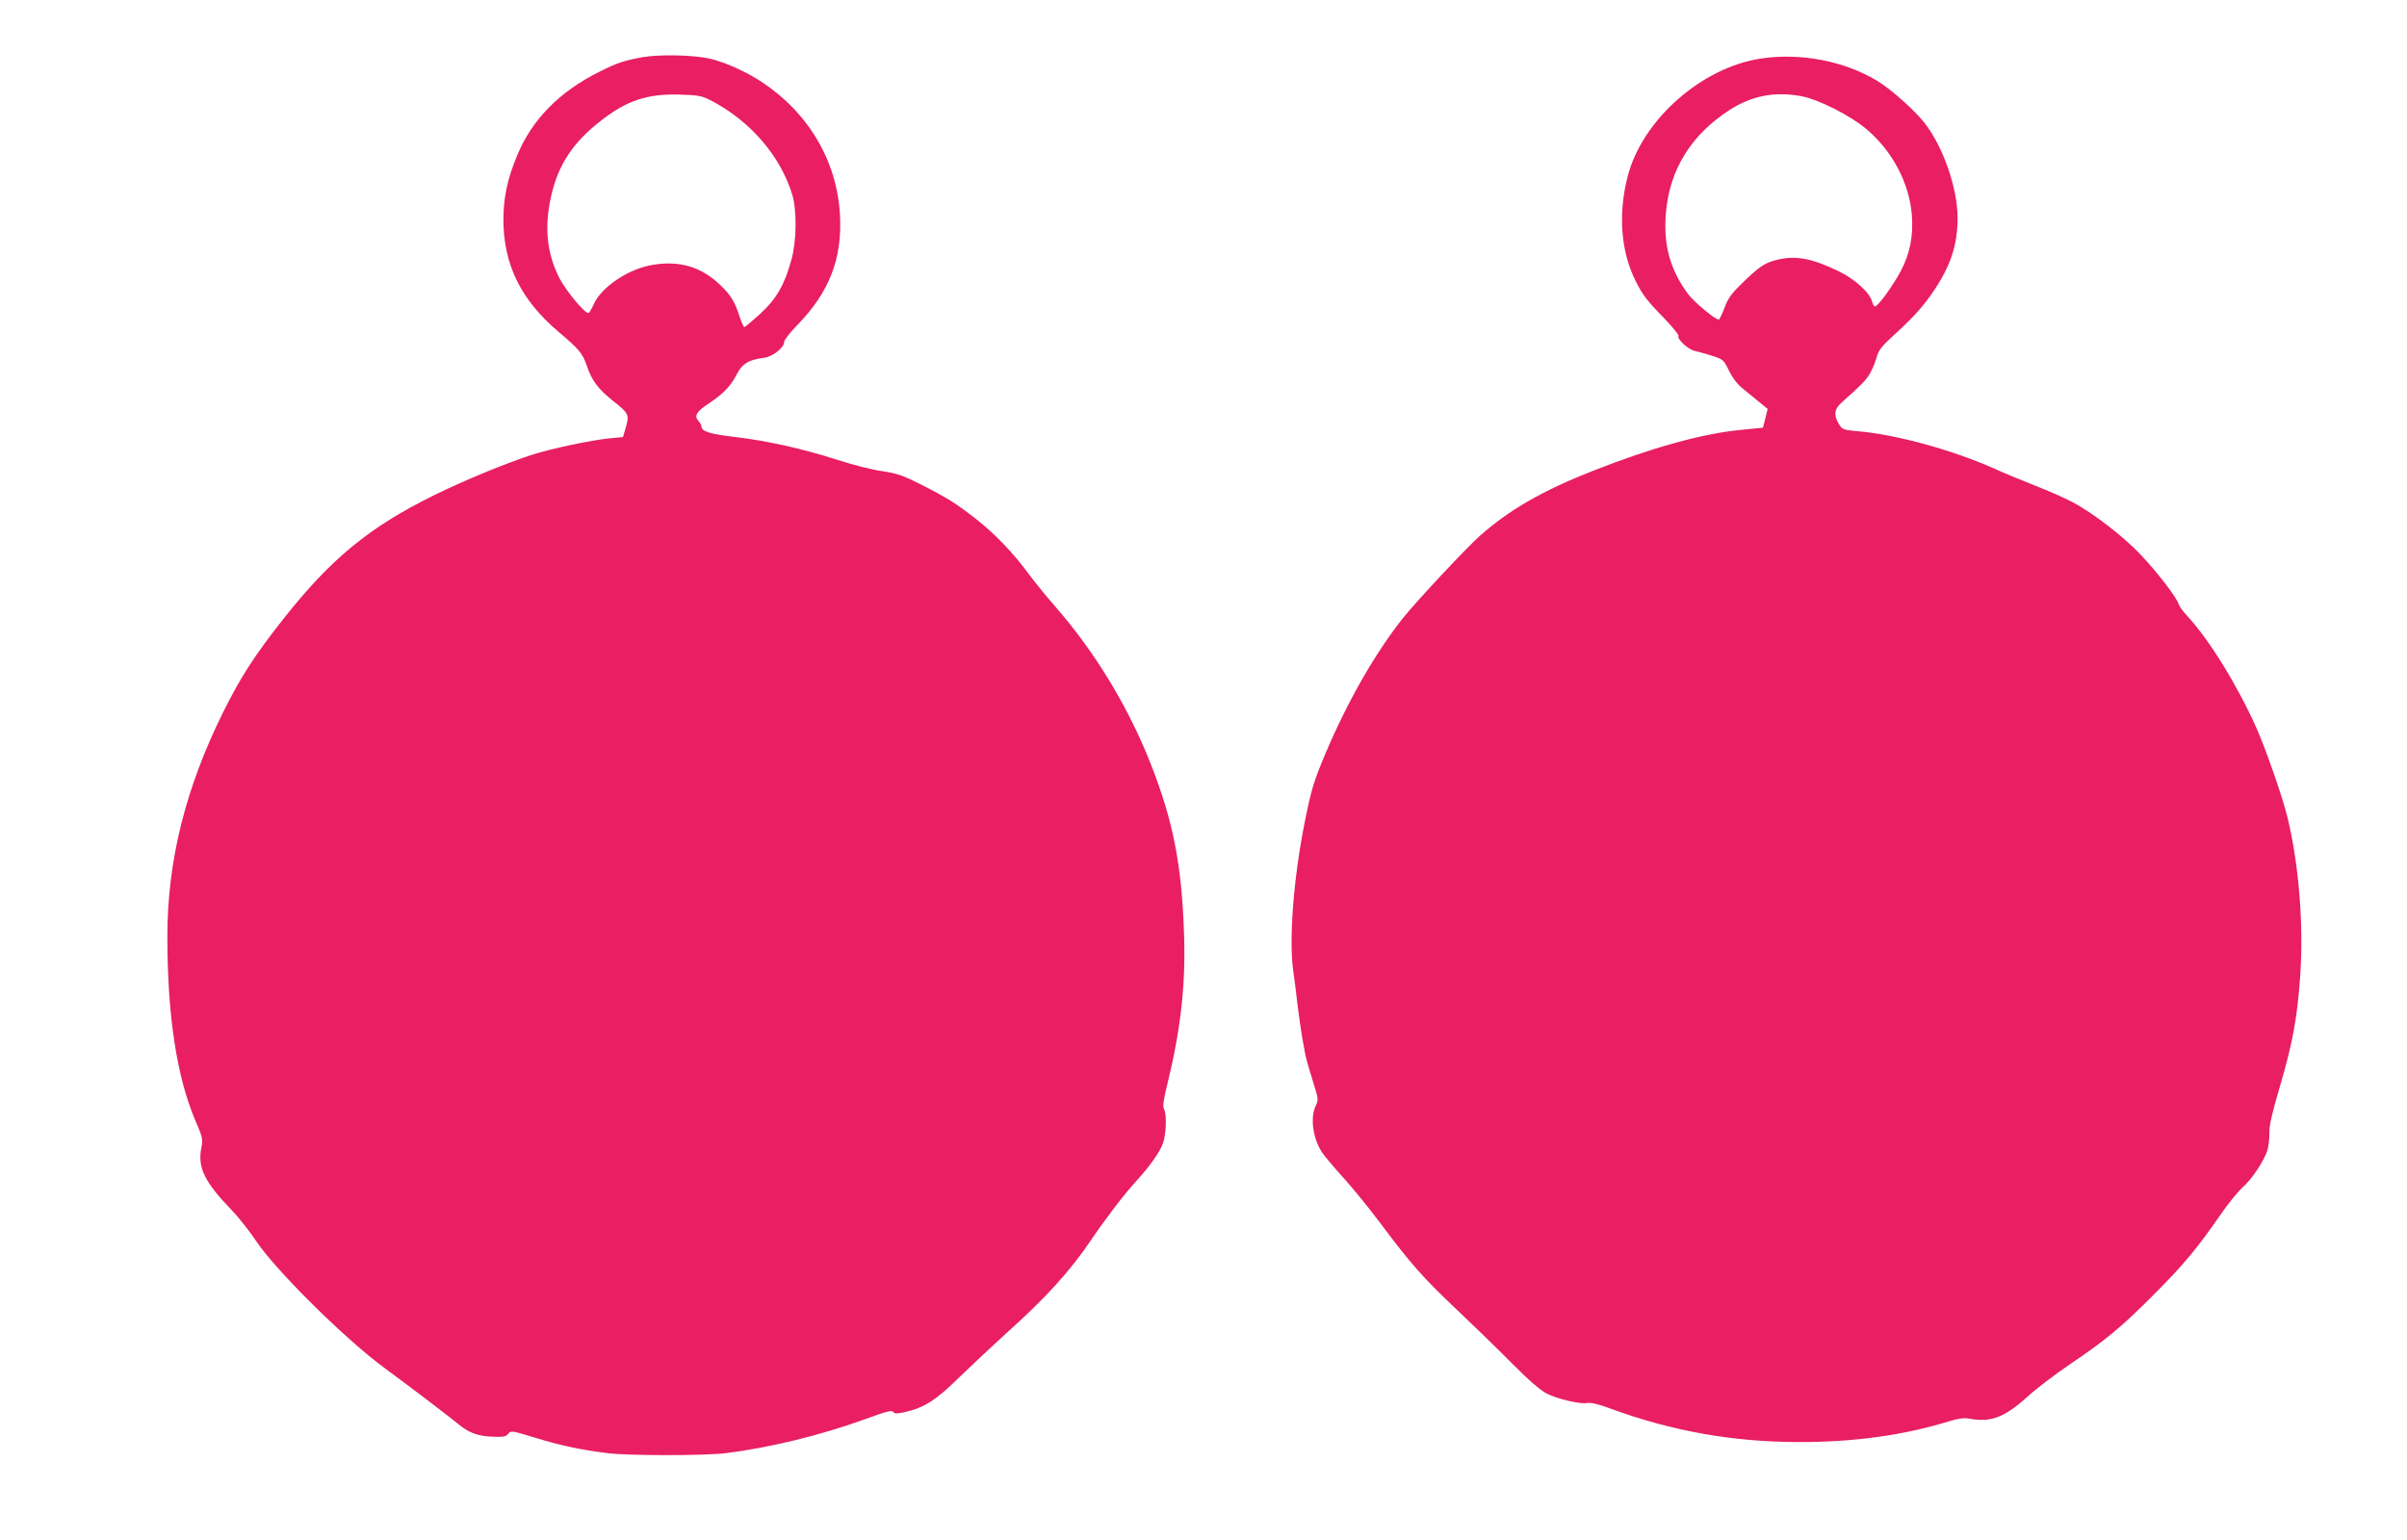 <?xml version="1.0" standalone="no"?>
<!DOCTYPE svg PUBLIC "-//W3C//DTD SVG 20010904//EN"
 "http://www.w3.org/TR/2001/REC-SVG-20010904/DTD/svg10.dtd">
<svg version="1.0" xmlns="http://www.w3.org/2000/svg"
 width="1280pt" height="819pt" viewBox="0 0 1280 819"
 preserveAspectRatio="xMidYMid meet">
<g transform="translate(0,819) scale(0.1,-0.1)"
fill="#e91e63" stroke="none">
<path d="M3418 7886 c-99 -18 -136 -30 -233 -79 -209 -104 -356 -253 -434
-442 -53 -126 -74 -227 -74 -345 1 -238 93 -425 292 -594 109 -92 128 -115
150 -177 28 -84 61 -128 144 -194 82 -65 85 -72 63 -145 l-13 -45 -74 -7 c-97
-10 -301 -53 -403 -85 -134 -42 -372 -140 -531 -219 -341 -168 -547 -338 -797
-655 -154 -195 -229 -311 -322 -499 -199 -401 -296 -790 -296 -1190 0 -423 50
-748 149 -981 39 -91 41 -98 31 -149 -19 -102 19 -179 160 -325 37 -38 96
-113 131 -165 104 -157 479 -528 689 -681 127 -93 342 -257 393 -299 54 -44
103 -61 188 -63 46 -2 61 2 72 16 13 18 18 17 143 -21 136 -42 242 -64 384
-82 117 -14 514 -14 630 0 229 28 504 95 744 182 108 40 140 48 146 37 7 -10
18 -10 61 -1 105 24 167 64 294 189 66 64 179 170 250 234 207 186 335 327
446 491 77 114 175 242 235 308 82 90 131 160 149 210 17 49 20 152 5 181 -8
14 -3 49 20 142 68 277 95 516 87 777 -12 377 -57 609 -177 915 -119 303 -297
597 -508 838 -45 52 -109 130 -141 173 -82 112 -178 212 -279 292 -106 83
-155 114 -297 186 -93 47 -125 58 -205 70 -53 7 -161 35 -240 61 -186 59 -369
100 -545 121 -134 16 -175 29 -175 57 0 6 -7 18 -16 28 -24 27 -10 50 57 94
77 52 113 89 147 154 29 57 65 78 147 88 44 6 105 54 105 84 0 10 31 50 69 89
171 175 240 353 228 585 -16 288 -165 542 -416 709 -83 55 -201 108 -281 125
-87 19 -265 22 -352 7z m362 -230 c211 -110 372 -297 434 -505 24 -81 22 -246
-5 -341 -37 -136 -80 -210 -166 -289 -43 -39 -81 -71 -85 -71 -3 0 -14 24 -24
53 -27 85 -49 119 -108 175 -99 93 -213 127 -356 103 -127 -21 -271 -117 -312
-208 -10 -23 -23 -45 -27 -48 -16 -9 -121 117 -157 187 -66 131 -80 269 -44
431 38 172 118 292 272 410 134 103 241 138 408 134 104 -3 120 -6 170 -31z"/>
<path d="M9367 7879 c-316 -46 -633 -325 -711 -626 -52 -200 -37 -401 42 -558
37 -73 58 -102 150 -196 48 -50 82 -92 78 -98 -9 -14 52 -70 84 -77 14 -3 54
-14 90 -25 64 -21 66 -22 95 -82 21 -42 46 -74 81 -101 28 -23 67 -54 87 -71
l37 -30 -12 -50 -13 -50 -120 -12 c-204 -20 -473 -95 -780 -216 -271 -106
-448 -208 -606 -348 -74 -66 -343 -354 -410 -439 -149 -189 -291 -438 -409
-715 -63 -149 -77 -195 -110 -360 -62 -307 -87 -638 -62 -805 6 -41 16 -120
22 -175 14 -115 37 -256 50 -300 4 -16 20 -69 35 -117 26 -84 27 -89 11 -122
-31 -67 -12 -185 42 -257 15 -20 65 -79 113 -132 47 -52 132 -157 189 -233
163 -218 225 -288 400 -454 90 -85 225 -216 300 -292 90 -91 152 -144 185
-161 61 -30 180 -58 217 -50 18 3 62 -7 125 -31 325 -119 647 -176 993 -177
299 -1 564 36 810 112 47 14 76 18 105 12 112 -20 184 7 304 115 47 43 149
121 226 173 194 131 277 200 450 374 155 155 230 245 353 423 39 57 91 121
115 143 53 46 121 149 136 206 6 22 10 62 9 89 -1 34 15 107 56 244 69 237 92
363 108 587 19 274 -7 594 -67 843 -27 111 -113 357 -164 474 -103 231 -253
474 -371 601 -21 22 -41 50 -45 63 -10 34 -112 167 -200 260 -92 98 -258 226
-366 282 -42 22 -130 61 -195 86 -66 26 -163 66 -216 90 -223 100 -526 183
-728 200 -78 7 -83 9 -101 38 -29 48 -25 81 18 118 104 93 124 113 147 151 13
23 29 62 36 87 9 35 26 57 78 105 114 103 172 167 228 252 88 131 124 242 124
384 0 159 -78 382 -177 507 -55 69 -179 179 -252 223 -173 104 -404 149 -614
118z m209 -200 c92 -16 267 -105 352 -178 138 -118 226 -287 239 -457 8 -111
-10 -202 -58 -294 -40 -76 -122 -190 -138 -190 -5 0 -12 11 -15 24 -12 49 -91
121 -180 164 -145 70 -232 85 -334 58 -61 -16 -94 -40 -185 -130 -51 -49 -70
-77 -87 -125 -13 -33 -26 -61 -30 -61 -20 0 -133 95 -164 137 -96 131 -131
261 -117 430 19 231 135 417 340 549 118 75 237 98 377 73z"/>
</g>
</svg>
